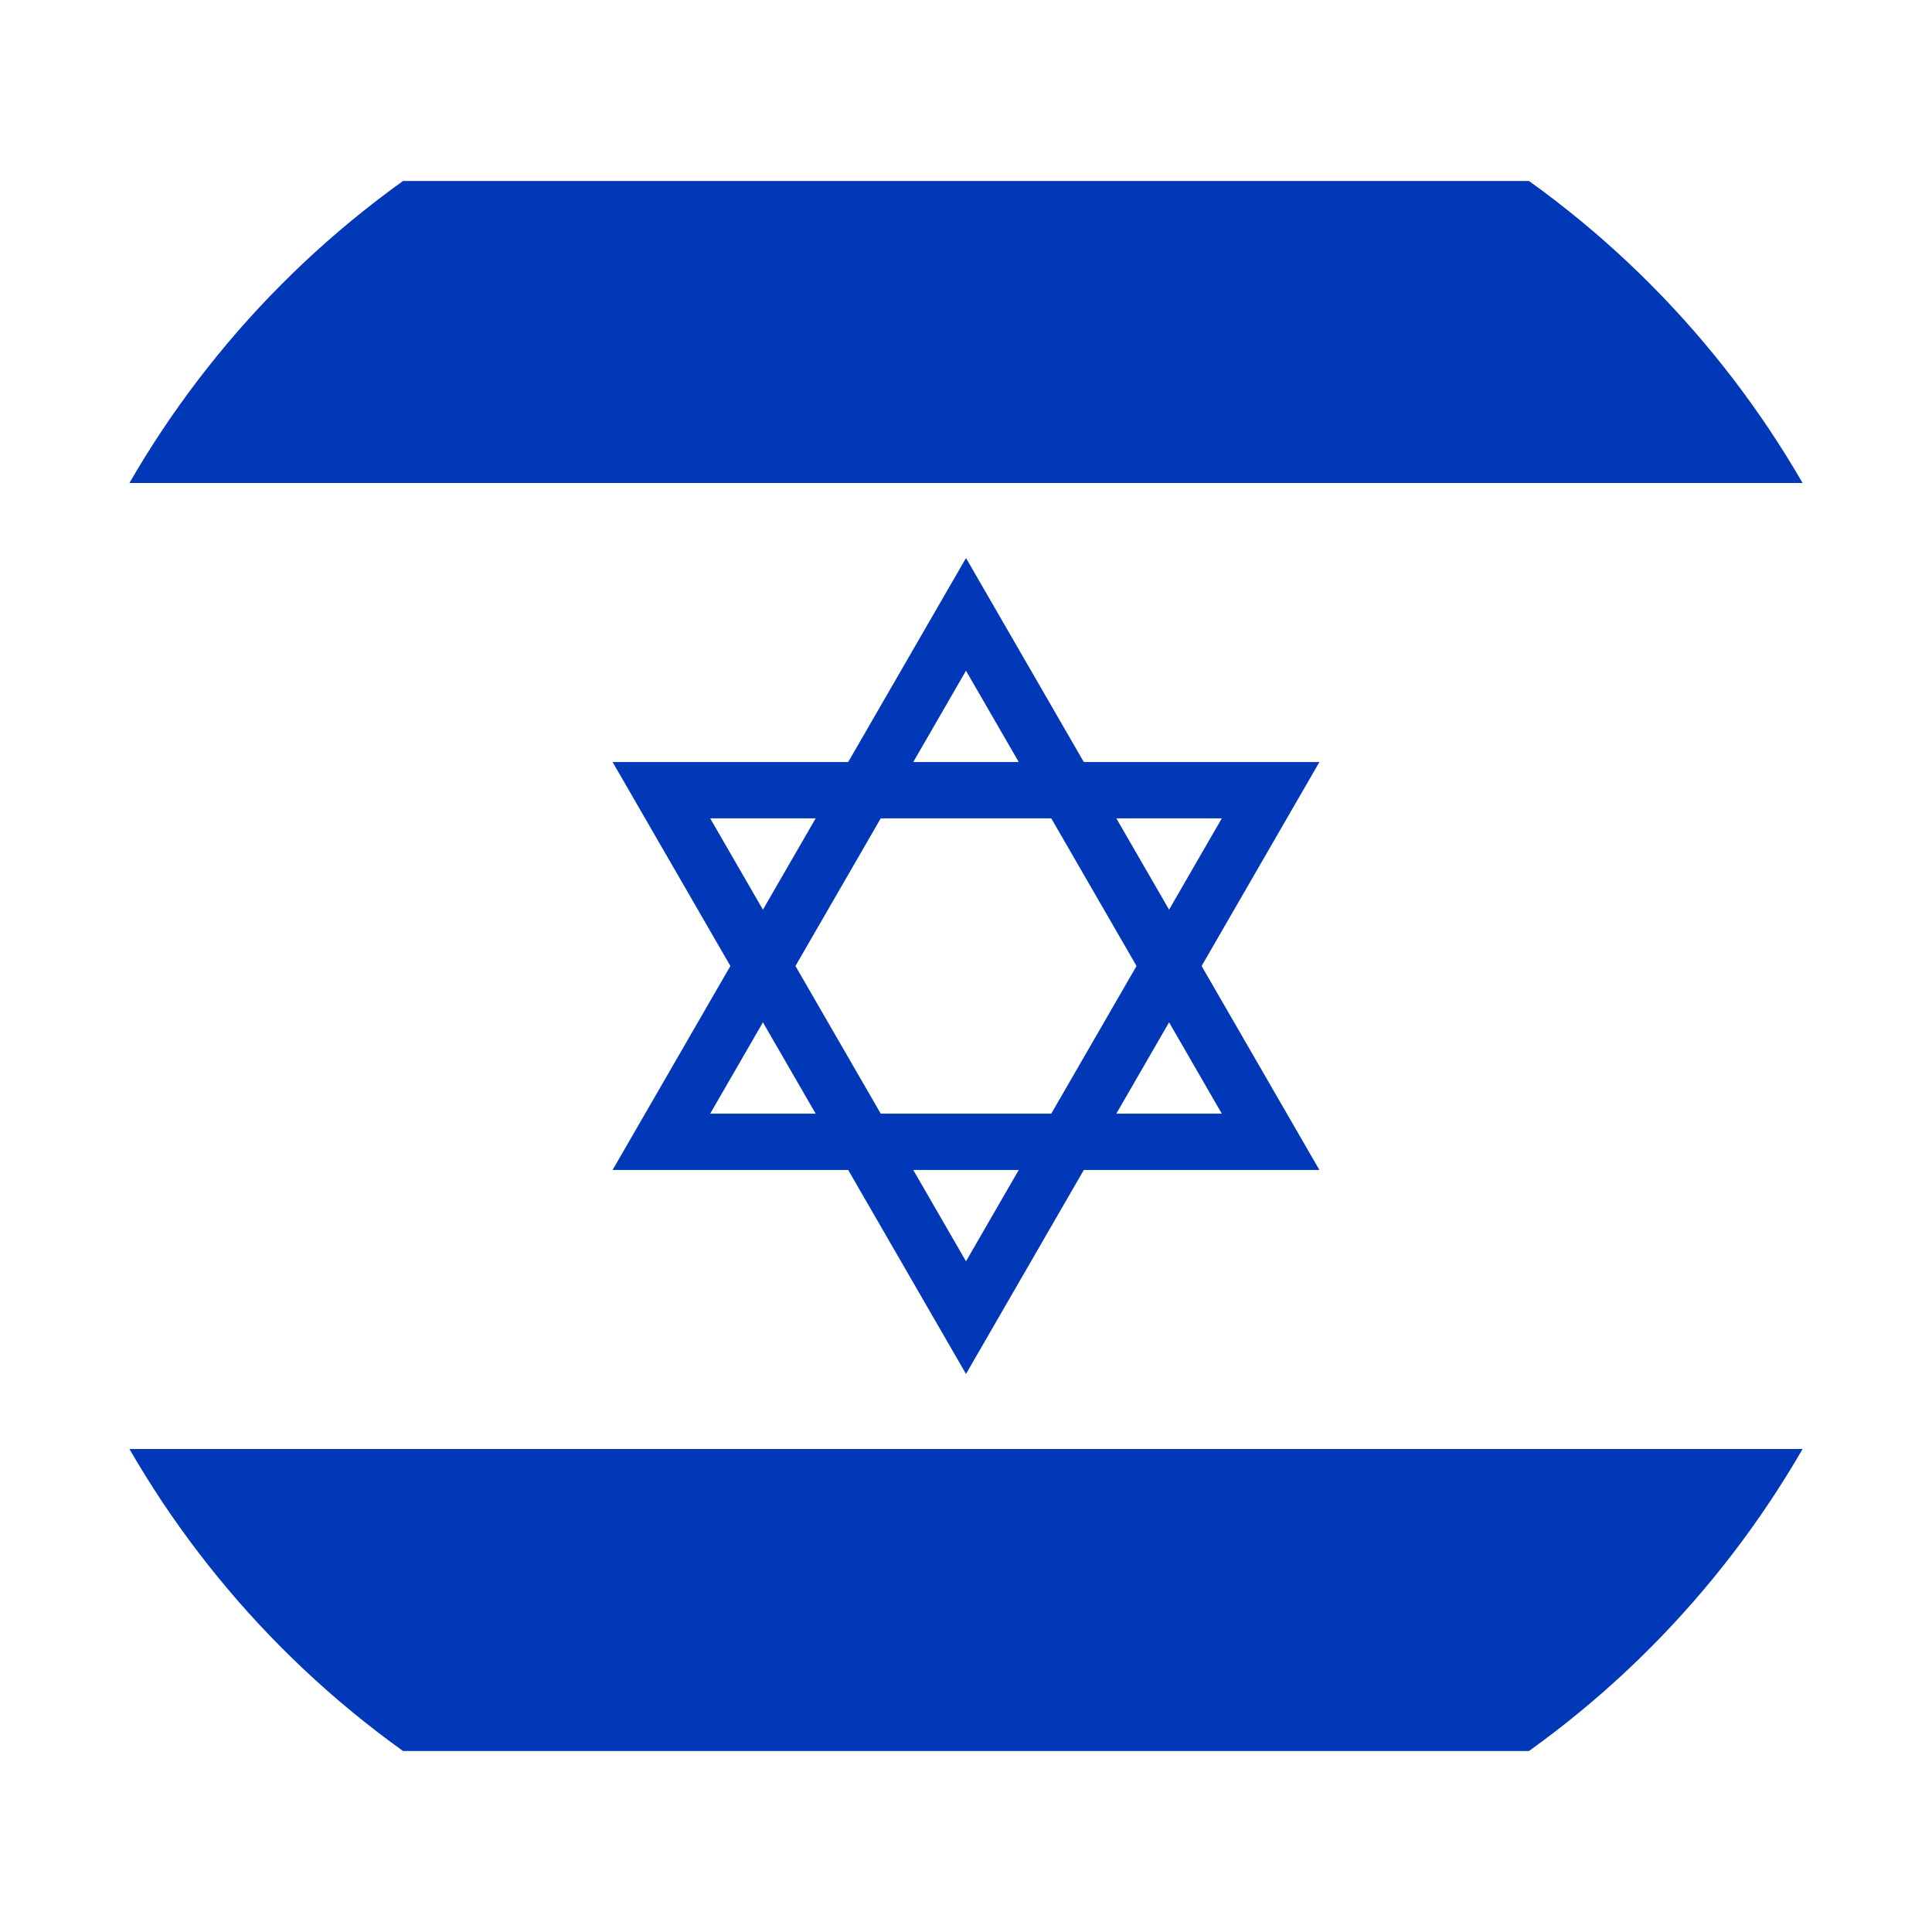 <?xml version="1.0" encoding="utf-8"?>
<!-- Generator: Adobe Illustrator 24.0.2, SVG Export Plug-In . SVG Version: 6.00 Build 0)  -->
<svg version="1.1" id="Countryflags.com" xmlns="http://www.w3.org/2000/svg" xmlns:xlink="http://www.w3.org/1999/xlink" x="0px"
	 y="0px" viewBox="0 0 300 300" style="enable-background:new 0 0 300 300;" xml:space="preserve">
<style type="text/css">
	.st0{clip-path:url(#SVGID_2_);}
	.st1{fill:#FFFFFF;}
	.st2{fill:#0038B8;}
	.st3{fill-opacity:0;stroke:#0038B8;stroke-width:8.75;}
</style>
<g>
	<defs>
		<circle id="SVGID_1_" cx="150" cy="150" r="150"/>
	</defs>
	<clipPath id="SVGID_2_">
		<use xlink:href="#SVGID_1_"  style="overflow:visible;"/>
	</clipPath>
	<g class="st0">
		<rect id="_x35_" x="-56.3" class="st1" width="412.5" height="300"/>
		<rect id="_x34_" x="-56.3" y="28.1" class="st2" width="412.5" height="46.9"/>
		<rect id="_x33__1_" x="-56.3" y="225" class="st2" width="412.5" height="46.9"/>
		<polygon id="_x32_" class="st3" points="150,204.6 197.3,122.7 102.7,122.7 		"/>
		<polygon id="_x31_" class="st3" points="150,95.4 102.7,177.3 197.3,177.3 		"/>
	</g>
</g>
</svg>
